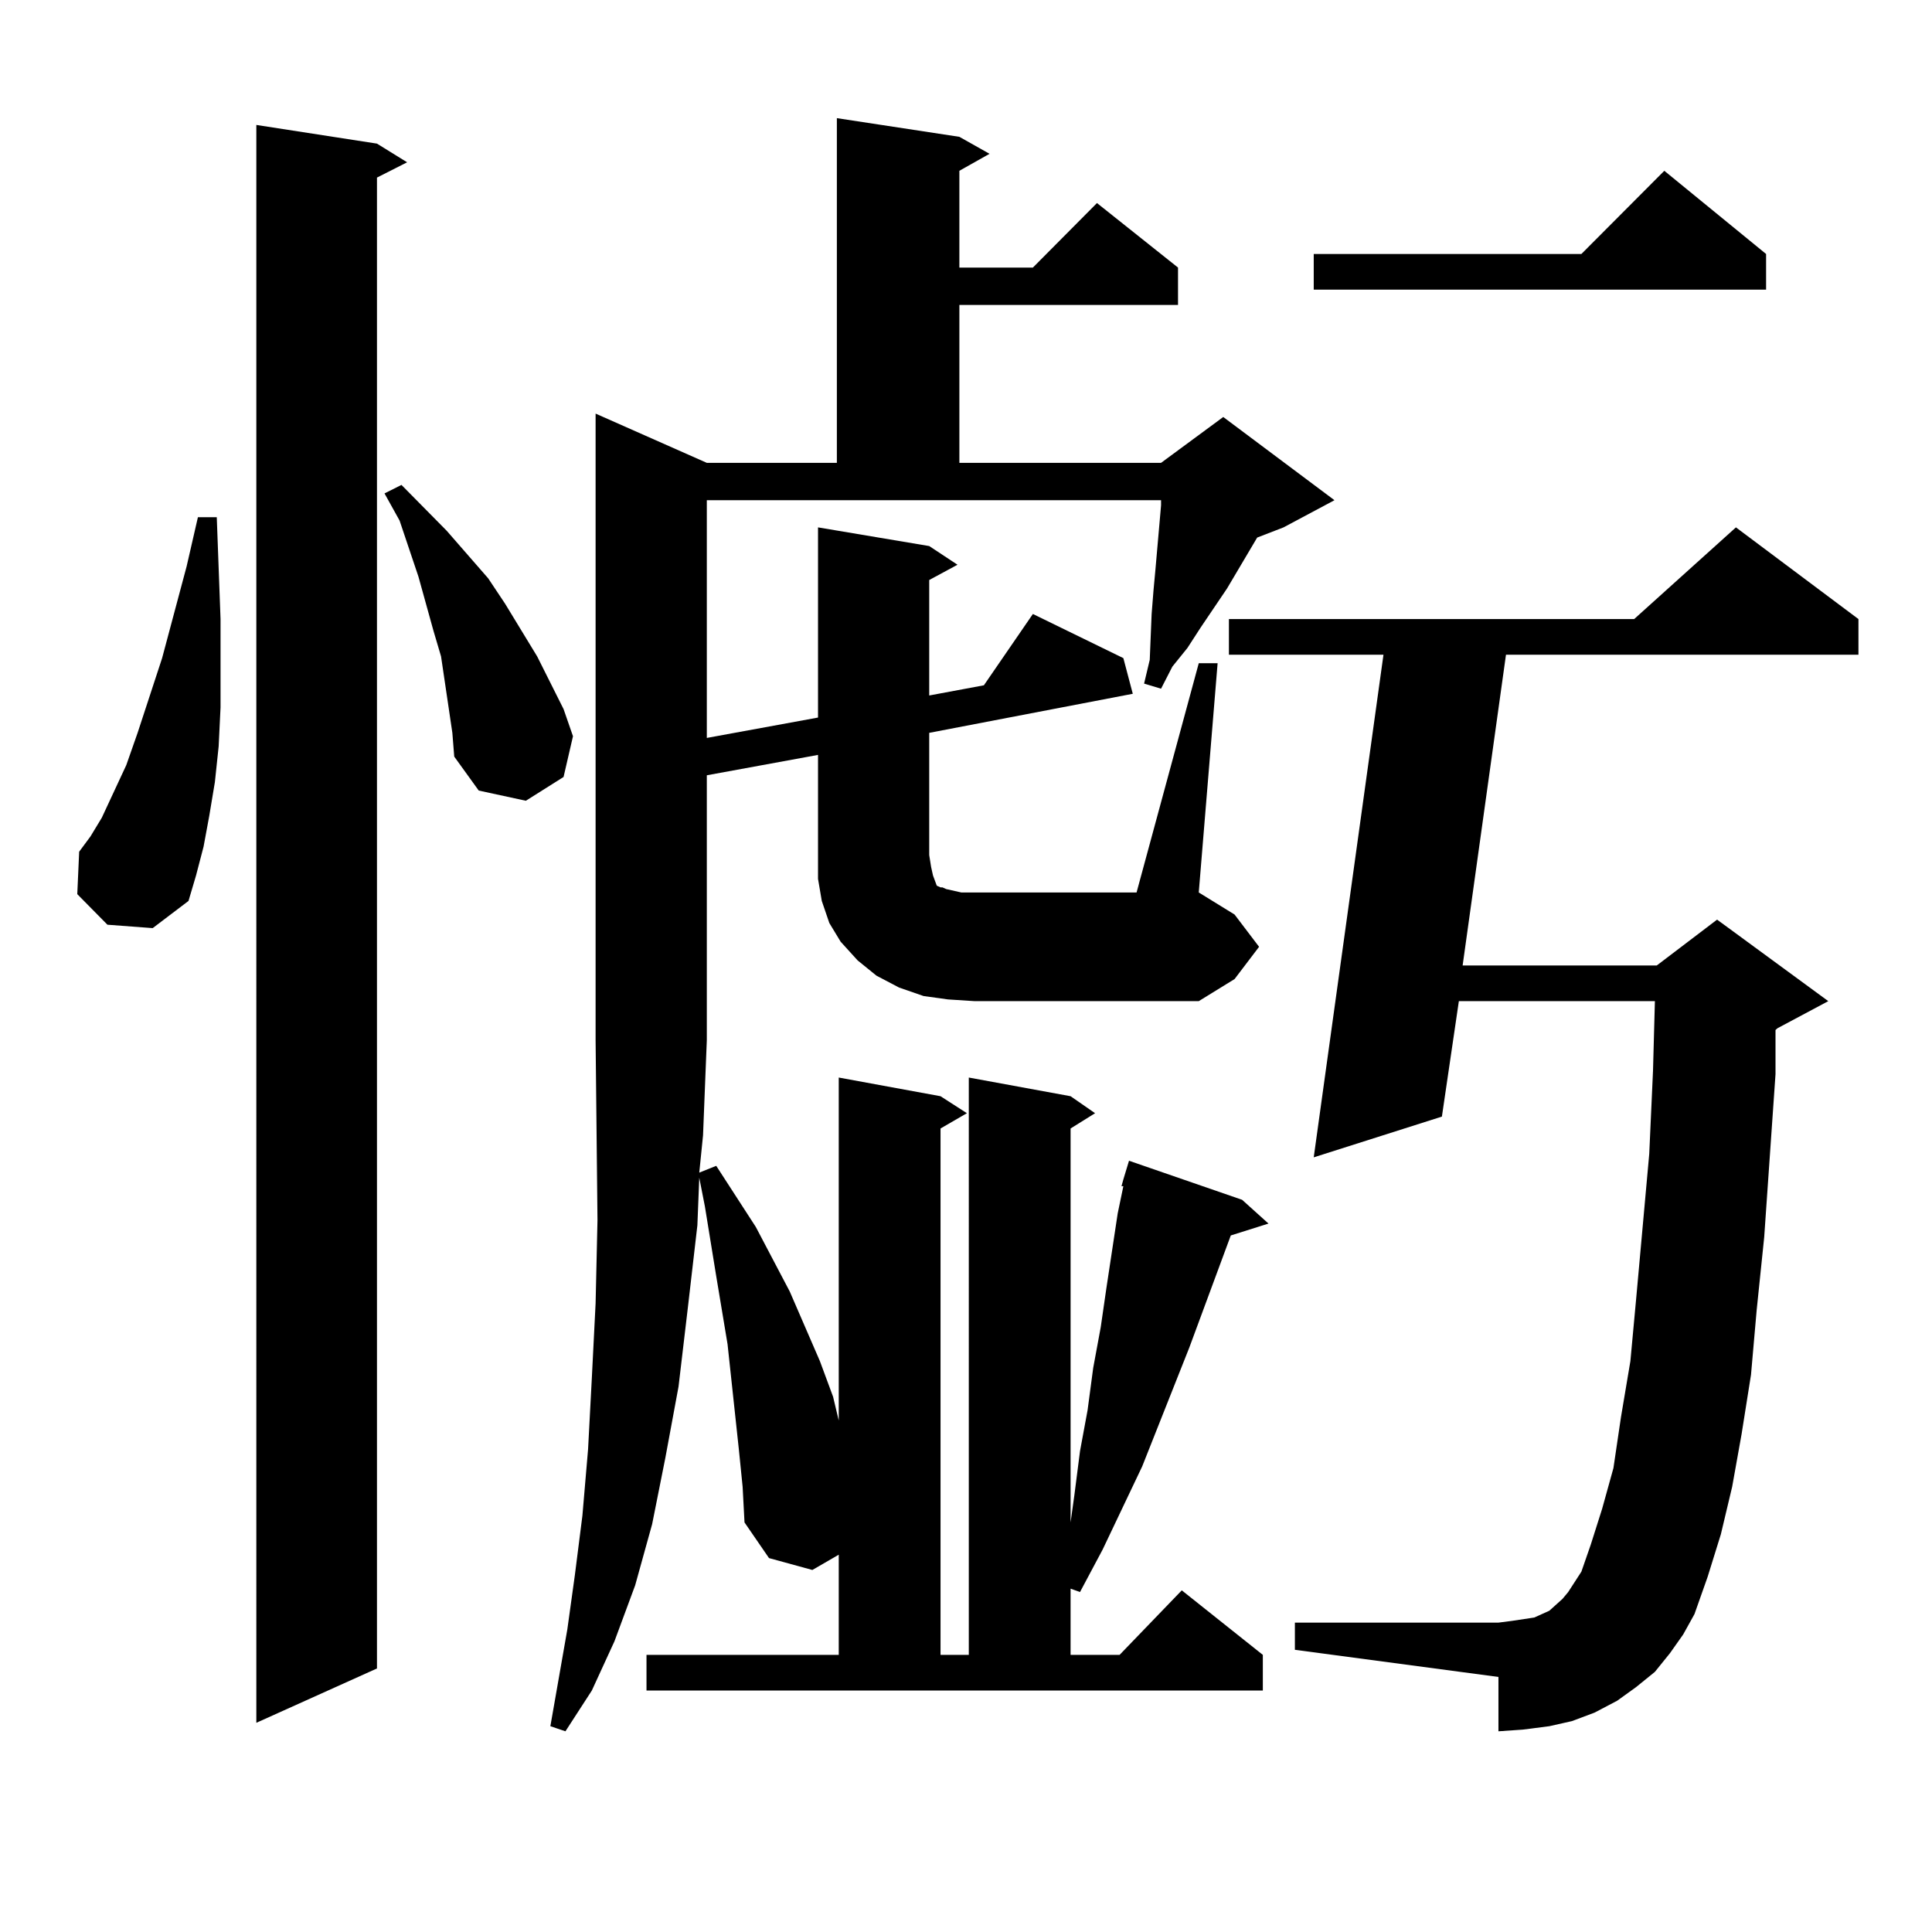 <?xml version="1.0" encoding="utf-8"?>
<!-- Generator: Adobe Illustrator 16.0.0, SVG Export Plug-In . SVG Version: 6.00 Build 0)  -->
<!DOCTYPE svg PUBLIC "-//W3C//DTD SVG 1.1//EN" "http://www.w3.org/Graphics/SVG/1.1/DTD/svg11.dtd">
<svg version="1.1" id="图层_1" xmlns="http://www.w3.org/2000/svg" xmlns:xlink="http://www.w3.org/1999/xlink" x="0px" y="0px"
	 width="1000px" height="1000px" viewBox="0 0 1000 1000" enable-background="new 0 0 1000 1000" xml:space="preserve">
<path d="M55.609,478.633L40,462.813l0.976-21.973l5.854-7.91l5.854-9.668l12.683-27.246l5.854-16.699l12.683-38.672l12.683-47.461
	l5.854-25.488h9.756l1.951,52.734v22.852v22.852l-0.976,20.215l-1.951,18.457l-2.927,17.578l-2.927,15.82l-3.902,14.941
	l-3.902,13.184l-18.536,14.063L55.609,478.633z M195.118,74.336l15.609,9.668l-15.609,7.91v771.68l-62.438,28.125V64.668
	L195.118,74.336z M232.19,366.133l-1.951-13.184l-1.951-13.184l-3.902-13.184l-7.805-28.125l-9.756-29.004l-7.805-14.063l8.78-4.395
	l23.414,23.73l21.463,24.609l8.78,13.184l16.585,27.246l13.658,27.246l4.878,14.063l-4.878,21.094l-19.512,12.305l-24.39-5.273
	l-12.683-17.578l-0.976-12.305L232.19,366.133z M490.72,517.305l-12.683-1.758l-12.683-4.395L453.648,505l-9.756-7.91l-8.78-9.668
	l-5.854-9.668l-3.902-11.426l-1.951-11.426v-64.16l-57.56,10.547v137.109l-1.951,49.219l-1.951,19.336l8.78-3.516l20.487,31.641
	l8.78,16.699l8.78,16.699l15.609,36.035l6.829,18.457l2.927,12.305V557.734l52.682,9.668l13.658,8.789l-13.658,7.91v272.461h14.634
	V557.734l52.682,9.668l12.683,8.789l-12.683,7.91v203.906l1.951-14.063l2.927-22.852L562.914,730l2.927-21.973l3.902-21.094
	l2.927-20.215l2.927-19.336l2.927-19.336l2.927-14.063h-0.976l0.976-3.516l2.927-9.668l58.535,20.215l13.658,12.305l-19.512,6.152
	l-21.463,58.008l-24.39,61.523l-20.487,43.066l-11.707,21.973l-4.878-1.758v34.277h25.365l32.194-33.398l41.95,33.398v18.457
	H334.626v-18.457h99.51v-51.855l-13.658,7.91l-22.438-6.152l-12.683-18.457l-0.976-18.457l-1.951-19.336l-5.854-54.492
	l-2.927-17.578l-2.927-17.578l-5.854-36.035l-2.927-14.941l-0.976,24.609l-4.878,42.188l-4.878,41.309l-6.829,36.914l-6.829,34.277
	l-8.78,31.641l-10.731,29.004l-11.707,25.488l-13.658,21.094l-7.805-2.637l8.78-50.098l3.902-28.125l3.902-30.762l2.927-34.277
	l1.951-36.914l1.951-38.672l0.976-43.066l-0.976-93.164V214.082l57.56,25.488h67.315V61.152l63.413,9.668l15.609,8.789
	l-15.609,8.789v50.098h38.048l33.17-33.398l41.95,33.398v19.336H496.574v81.738h104.388l32.194-23.73l57.56,43.066l-26.341,14.063
	l-13.658,5.273l-15.609,26.367l-13.658,20.215l-6.829,10.547l-7.805,9.668l-5.854,11.426l-8.78-2.637l2.927-12.305l0.976-23.73
	l0.976-12.305l0.976-10.547l2.927-33.398v-2.637H365.845v123.047l57.56-10.547v-98.438l57.56,9.668l14.634,9.668l-14.634,7.91
	v59.766l28.292-5.273l25.365-36.914l46.828,22.852l4.878,18.457l-105.363,20.215v63.281l0.976,6.152l0.976,4.395l0.976,2.637
	l0.976,2.637l1.951,0.879h0.976l1.951,0.879l3.902,0.879l3.902,0.879h90.729l32.194-118.652h9.756l-9.756,118.652l18.536,11.426
	l12.683,16.699l-12.683,16.699l-18.536,11.426H504.378L490.72,517.305z M864.37,855.684l-7.805,9.668l-9.756,7.91l-9.756,7.031
	l-11.707,6.152l-11.707,4.395l-11.707,2.637l-13.658,1.758l-12.683,0.879v-28.125l-105.363-14.063v-14.063h105.363l6.829-0.879
	l5.854-0.879l5.854-0.879l3.902-1.758l3.902-1.758l2.927-2.637l3.902-3.516l2.927-3.516l6.829-10.547l4.878-14.063l5.854-18.457
	l5.854-21.094l3.902-26.367l4.878-29.004l2.927-31.641l6.829-75.586l1.951-43.066l0.976-36.035H755.104l-8.78,59.766l-66.34,21.094
	l36.097-260.156h-79.998V320.43h209.751l52.682-47.461l63.413,47.461v18.457H779.494l-22.438,160.84h100.485l31.219-23.73
	l57.56,42.188l-26.341,14.063l-0.976,0.879v22.852l-5.854,84.375l-3.902,37.793l-2.927,33.398l-4.878,30.762l-4.878,27.246
	l-5.854,24.609l-6.829,21.973l-6.829,19.336l-5.854,10.547L864.37,855.684z M914.125,131.465v18.457H679.984v-18.457h138.533
	l42.926-43.066L914.125,131.465z"/>
</svg>
